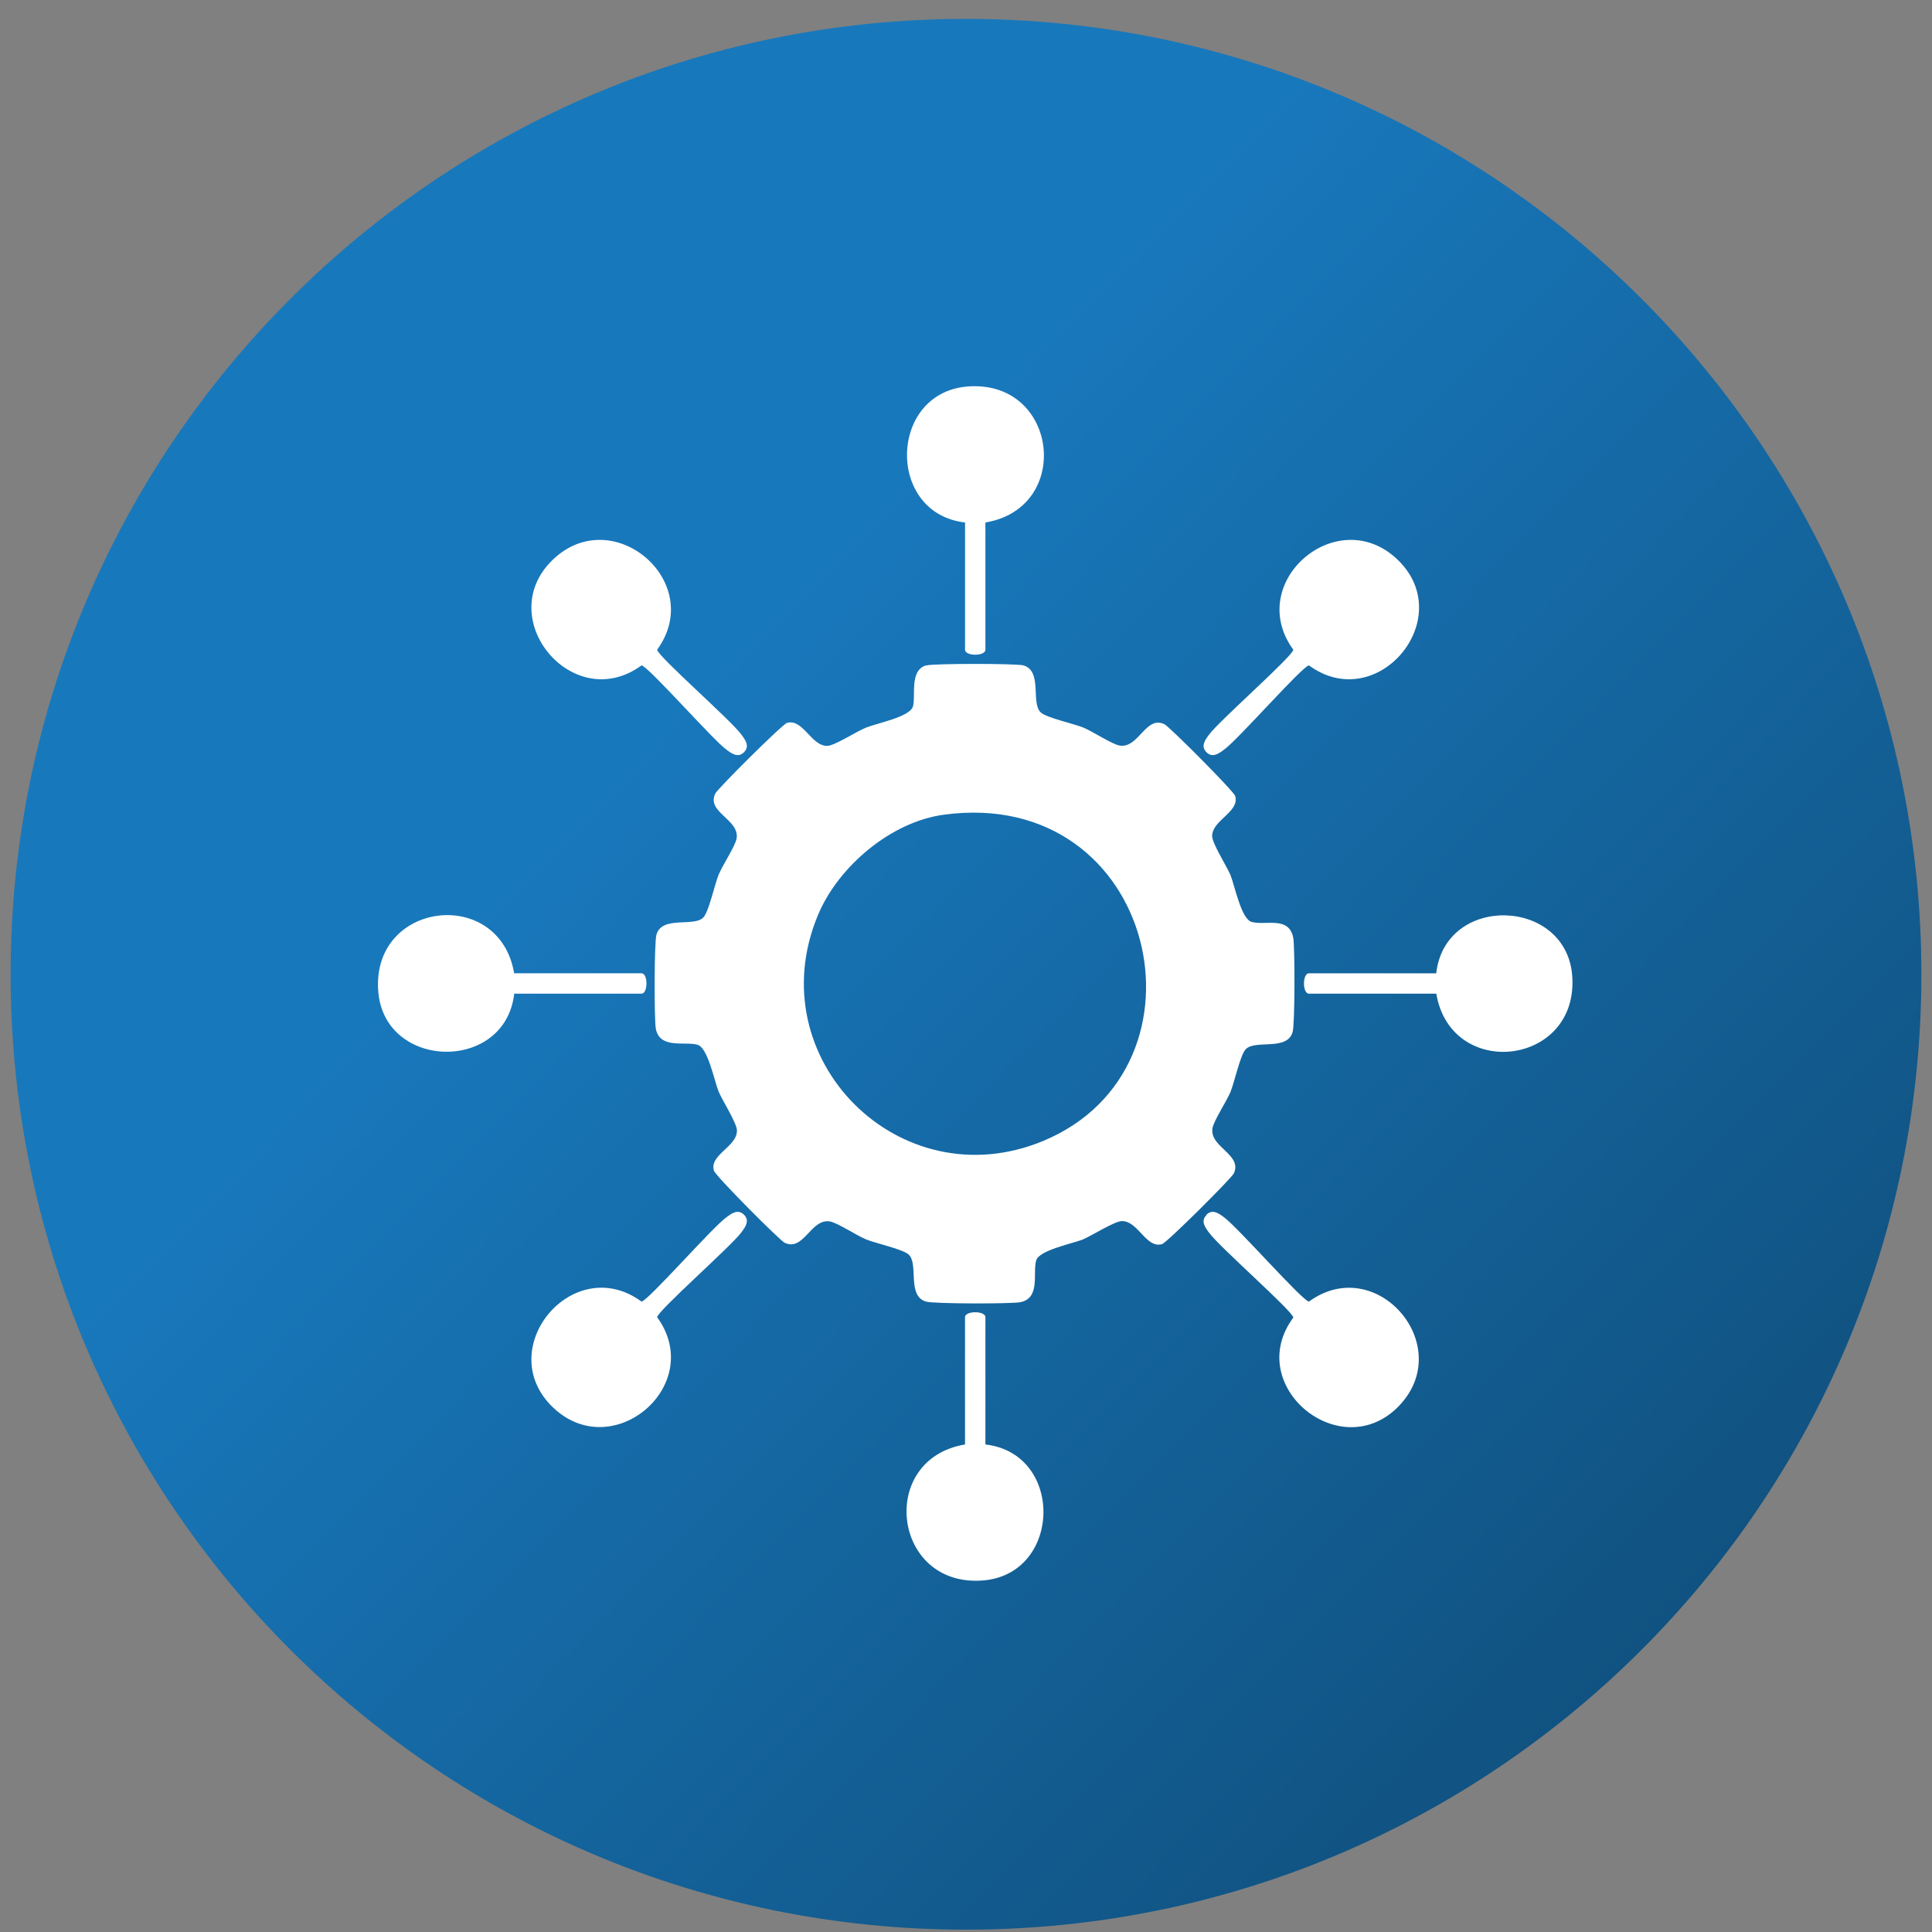 <svg width="91" height="91" viewBox="0 0 91 91" fill="none" xmlns="http://www.w3.org/2000/svg">
<rect x="0" y="0" width="91" height="91" fill="#808080" stroke="none"/>
<path d="M45.5 90.89C70.351 90.89 90.5 70.741 90.5 45.89C90.5 21.038 70.351 0.89 45.5 0.89C20.648 0.89 0.5 21.038 0.5 45.89C0.5 70.741 20.648 90.89 45.5 90.89Z" fill="url(#paint0_linear_56_7252)"/>
<path d="M44.463 38.373C41.963 38.703 39.462 40.827 38.518 43.123C35.718 49.871 42.387 56.54 49.135 53.74C57.471 50.28 54.498 37.02 44.463 38.373ZM43.646 31.342C43.96 31.248 47.892 31.248 48.207 31.342C49.119 31.61 48.537 33.12 49.025 33.56C49.308 33.812 50.55 34.079 51.022 34.268C51.478 34.457 52.375 35.054 52.737 35.117C53.633 35.259 53.964 33.686 54.844 34.111C55.065 34.205 58.116 37.272 58.179 37.492C58.399 38.247 57.094 38.625 57.094 39.38C57.094 39.726 57.77 40.779 57.959 41.22C58.163 41.739 58.462 43.28 58.95 43.422C59.61 43.611 60.711 43.123 60.916 44.177C60.994 44.617 60.994 48.266 60.884 48.612C60.617 49.525 59.107 48.943 58.666 49.43C58.415 49.714 58.148 50.956 57.959 51.428C57.77 51.884 57.172 52.781 57.109 53.142C56.968 54.039 58.525 54.369 58.116 55.266C58.022 55.486 54.955 58.537 54.734 58.6C53.979 58.82 53.618 57.515 52.847 57.515C52.501 57.515 51.447 58.191 51.007 58.38C50.488 58.584 48.946 58.883 48.805 59.371C48.632 59.953 49.025 61.148 48.05 61.337C47.625 61.416 43.96 61.416 43.614 61.306C42.702 61.038 43.284 59.528 42.796 59.088C42.513 58.836 41.27 58.569 40.799 58.38C40.343 58.191 39.446 57.594 39.084 57.531C38.188 57.389 37.857 58.962 36.961 58.537C36.741 58.443 33.689 55.376 33.626 55.14C33.406 54.385 34.712 54.023 34.712 53.252C34.712 52.906 34.035 51.853 33.846 51.412C33.642 50.893 33.343 49.352 32.856 49.21C32.274 49.037 31.078 49.43 30.89 48.455C30.811 48.031 30.811 44.366 30.921 44.02C31.188 43.107 32.714 43.689 33.139 43.202C33.39 42.919 33.658 41.676 33.846 41.204C34.035 40.748 34.633 39.852 34.696 39.49C34.837 38.593 33.265 38.263 33.689 37.382C33.784 37.162 36.851 34.111 37.071 34.048C37.826 33.843 38.203 35.133 38.958 35.133C39.304 35.133 40.358 34.441 40.799 34.268C41.318 34.063 42.859 33.764 43.001 33.277C43.142 32.774 42.828 31.578 43.614 31.342" fill="white"/>
<path d="M35.043 35.431C34.76 35.714 34.461 35.494 34.209 35.305C33.564 34.833 30.497 31.342 30.214 31.342C26.989 33.701 23.167 29.108 26.046 26.356C28.877 23.65 33.265 27.425 30.953 30.602C30.953 30.886 34.445 33.937 34.917 34.597C35.106 34.849 35.326 35.148 35.043 35.431Z" fill="white"/>
<path d="M56.826 35.431C56.543 35.148 56.763 34.849 56.952 34.597C57.424 33.953 60.916 30.886 60.916 30.602C58.603 27.425 62.992 23.65 65.823 26.356C68.701 29.108 64.879 33.701 61.655 31.342C61.372 31.342 58.32 34.833 57.66 35.305C57.408 35.494 57.109 35.714 56.826 35.431Z" fill="white"/>
<path d="M35.043 57.215C35.326 57.498 35.106 57.797 34.917 58.049C34.445 58.694 30.953 61.761 30.953 62.044C33.265 65.221 28.877 68.996 26.046 66.291C23.167 63.538 26.989 58.946 30.214 61.305C30.497 61.305 33.548 57.813 34.209 57.341C34.461 57.152 34.76 56.932 35.043 57.215Z" fill="white"/>
<path d="M56.826 57.215C57.109 56.932 57.408 57.152 57.66 57.341C58.305 57.813 61.372 61.305 61.655 61.305C64.832 58.993 68.607 63.381 65.902 66.212C63.165 69.075 58.541 65.269 60.916 62.06C60.916 61.777 57.424 58.725 56.952 58.065C56.763 57.813 56.543 57.514 56.826 57.231" fill="white"/>
<path d="M46.414 24.61V30.602C46.414 30.917 45.455 30.917 45.455 30.602V24.61C41.742 24.185 41.853 18.539 45.533 18.208C49.827 17.831 50.566 23.918 46.414 24.61Z" fill="white"/>
<path d="M24.221 45.843H30.214C30.528 45.843 30.528 46.803 30.214 46.803H24.221C23.797 50.515 18.15 50.405 17.82 46.74C17.442 42.446 23.529 41.707 24.221 45.859" fill="white"/>
<path d="M46.414 68.037C50.126 68.462 50.016 74.108 46.335 74.439C42.041 74.816 41.302 68.729 45.454 68.037V62.044C45.454 61.73 46.414 61.73 46.414 62.044V68.037Z" fill="white"/>
<path d="M67.648 46.803H61.655C61.34 46.803 61.34 45.844 61.655 45.844H67.648C68.072 42.116 73.719 42.273 74.049 45.907C74.427 50.201 68.34 50.94 67.648 46.788" fill="white"/>
<defs>
<linearGradient id="paint0_linear_56_7252" x1="30.773" y1="34.435" x2="108.5" y2="110.526" gradientUnits="userSpaceOnUse">
<stop stop-color="#1878BC"/>
<stop offset="1" stop-color="#0B3756"/>
</linearGradient>
</defs>
</svg>
